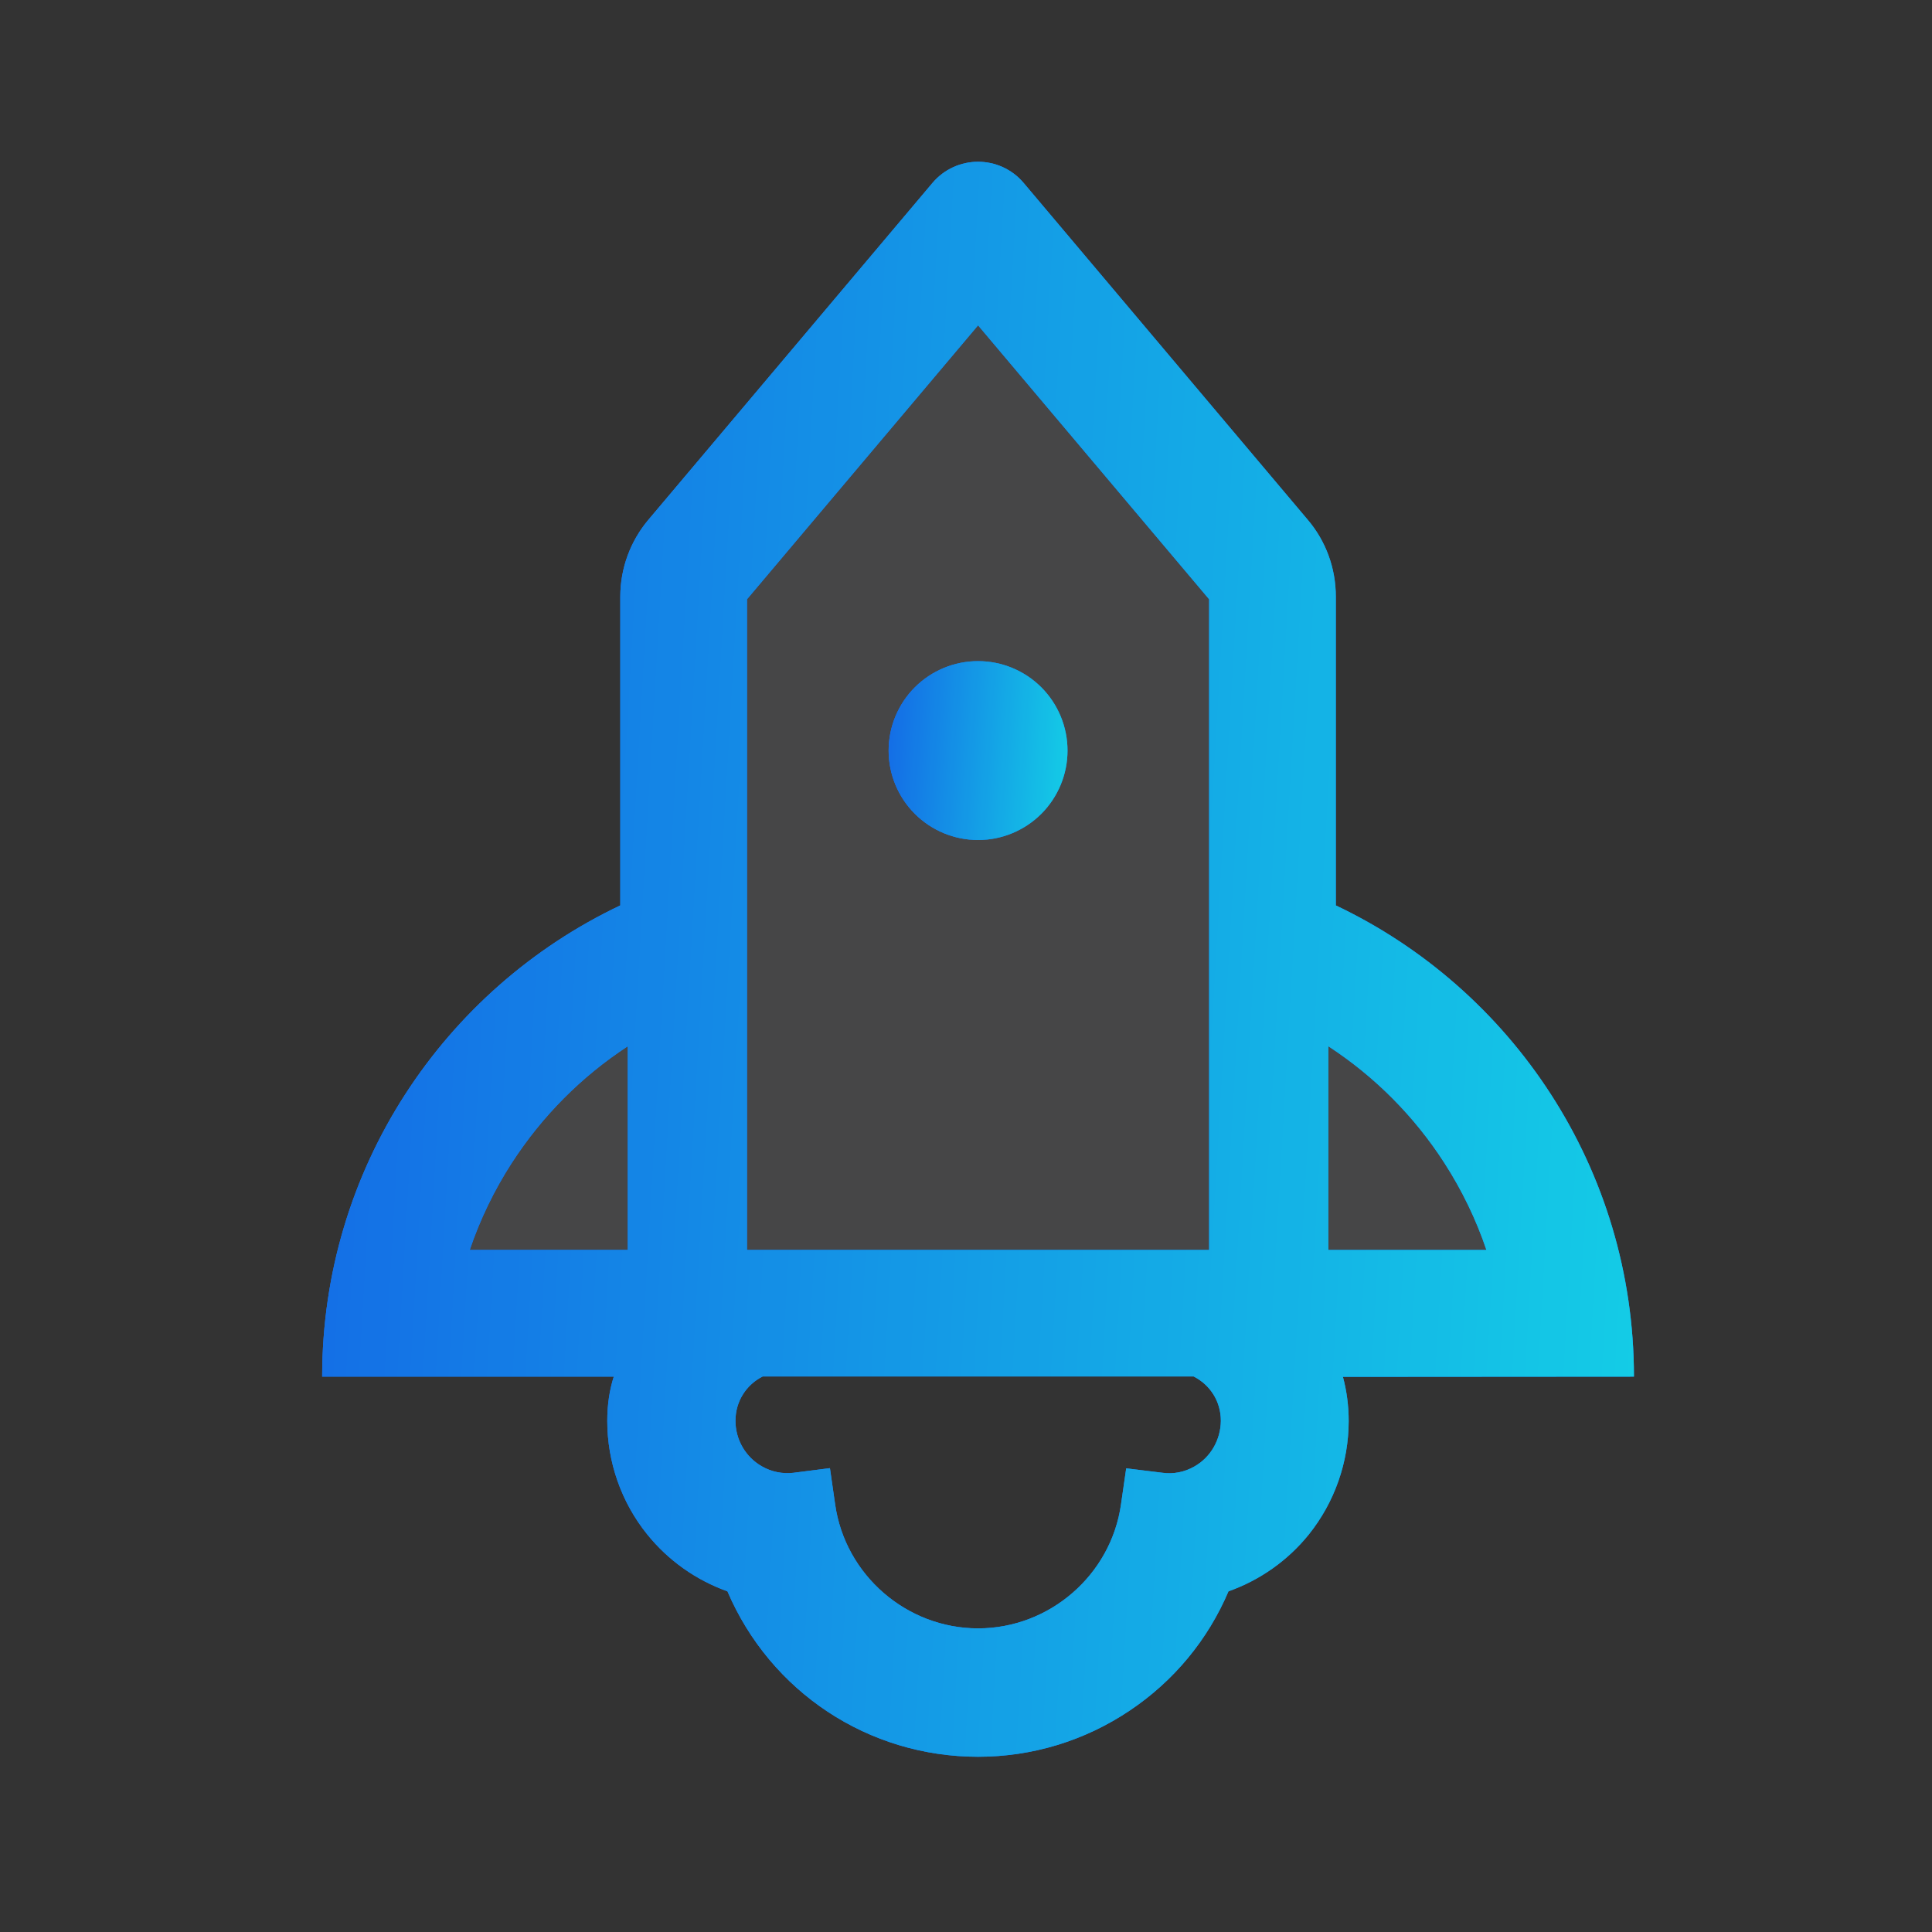 <?xml version="1.0" encoding="UTF-8"?>
<svg xmlns="http://www.w3.org/2000/svg" width="77" height="77" viewBox="0 0 77 77" fill="none">
  <rect x="0" y="0" width="77" height="77" fill="#333333" stroke="none"/>
  <path opacity="0.1" d="M20.392 46.353C19.694 47.438 19.13 48.604 18.721 49.814H25.019V41.697C23.177 42.9 21.603 44.482 20.392 46.353V46.353ZM52.941 41.697V49.814H59.239C58.831 48.604 58.266 47.438 57.568 46.353C56.371 44.493 54.794 42.906 52.941 41.697V41.697ZM48.189 23.882L38.98 12.965L29.771 23.882V49.814H48.189V23.882V23.882ZM38.98 33.476C38.047 33.457 37.159 33.073 36.506 32.407C35.853 31.741 35.487 30.845 35.487 29.912C35.487 28.979 35.853 28.083 36.506 27.416C37.159 26.75 38.047 26.366 38.98 26.347C39.913 26.366 40.801 26.75 41.454 27.416C42.107 28.083 42.473 28.979 42.473 29.912C42.473 30.845 42.107 31.741 41.454 32.407C40.801 33.073 39.913 33.457 38.98 33.476Z" fill="#F6F8FB"></path>
  <path d="M65.121 54.866C65.121 46.579 60.265 39.42 53.239 36.085V23.773C53.239 22.651 52.846 21.567 52.118 20.713L40.8 7.294C40.325 6.729 39.649 6.447 38.981 6.447C38.312 6.447 37.637 6.729 37.161 7.294L25.844 20.713C25.121 21.569 24.724 22.652 24.722 23.773V36.085C17.697 39.42 12.84 46.579 12.84 54.866H24.462C24.292 55.401 24.203 55.98 24.203 56.634C24.203 58.275 24.767 59.879 25.792 61.149C26.628 62.188 27.736 62.974 28.992 63.422C30.708 67.432 34.607 70.016 38.981 70.016C41.142 70.016 43.236 69.377 45.026 68.174C46.778 67.001 48.138 65.36 48.962 63.422C50.218 62.977 51.326 62.193 52.163 61.157C53.189 59.875 53.749 58.283 53.752 56.641C53.752 56.017 53.67 55.423 53.522 54.874L65.121 54.866ZM25.019 49.816H18.722C19.13 48.606 19.695 47.44 20.393 46.356C21.603 44.484 23.178 42.903 25.019 41.7V49.816ZM29.772 36.085V23.884L38.981 12.967L48.189 23.884V49.816H29.772V36.085ZM47.603 58.446C47.217 58.669 46.771 58.758 46.333 58.698L44.885 58.52L44.677 59.961C44.276 62.775 41.825 64.899 38.981 64.899C36.137 64.899 33.686 62.775 33.285 59.961L33.077 58.513L31.629 58.698C31.189 58.751 30.743 58.66 30.359 58.438C29.713 58.067 29.312 57.377 29.312 56.626C29.312 55.839 29.75 55.186 30.396 54.859H47.573C48.227 55.193 48.657 55.847 48.657 56.626C48.65 57.384 48.249 58.082 47.603 58.446ZM52.942 49.816V41.7C54.795 42.909 56.372 44.495 57.569 46.356C58.267 47.44 58.831 48.606 59.24 49.816H52.942V49.816Z" fill="#1677FF"></path>
  <path d="M65.121 54.866C65.121 46.579 60.265 39.42 53.239 36.085V23.773C53.239 22.651 52.846 21.567 52.118 20.713L40.8 7.294C40.325 6.729 39.649 6.447 38.981 6.447C38.312 6.447 37.637 6.729 37.161 7.294L25.844 20.713C25.121 21.569 24.724 22.652 24.722 23.773V36.085C17.697 39.42 12.84 46.579 12.84 54.866H24.462C24.292 55.401 24.203 55.98 24.203 56.634C24.203 58.275 24.767 59.879 25.792 61.149C26.628 62.188 27.736 62.974 28.992 63.422C30.708 67.432 34.607 70.016 38.981 70.016C41.142 70.016 43.236 69.377 45.026 68.174C46.778 67.001 48.138 65.36 48.962 63.422C50.218 62.977 51.326 62.193 52.163 61.157C53.189 59.875 53.749 58.283 53.752 56.641C53.752 56.017 53.67 55.423 53.522 54.874L65.121 54.866ZM25.019 49.816H18.722C19.13 48.606 19.695 47.44 20.393 46.356C21.603 44.484 23.178 42.903 25.019 41.7V49.816ZM29.772 36.085V23.884L38.981 12.967L48.189 23.884V49.816H29.772V36.085ZM47.603 58.446C47.217 58.669 46.771 58.758 46.333 58.698L44.885 58.52L44.677 59.961C44.276 62.775 41.825 64.899 38.981 64.899C36.137 64.899 33.686 62.775 33.285 59.961L33.077 58.513L31.629 58.698C31.189 58.751 30.743 58.66 30.359 58.438C29.713 58.067 29.312 57.377 29.312 56.626C29.312 55.839 29.75 55.186 30.396 54.859H47.573C48.227 55.193 48.657 55.847 48.657 56.626C48.65 57.384 48.249 58.082 47.603 58.446ZM52.942 49.816V41.7C54.795 42.909 56.372 44.495 57.569 46.356C58.267 47.44 58.831 48.606 59.24 49.816H52.942V49.816Z" fill="url(#paint0_linear_485_8263)"></path>
  <path d="M65.121 54.866C65.121 46.579 60.265 39.42 53.239 36.085V23.773C53.239 22.651 52.846 21.567 52.118 20.713L40.8 7.294C40.325 6.729 39.649 6.447 38.981 6.447C38.312 6.447 37.637 6.729 37.161 7.294L25.844 20.713C25.121 21.569 24.724 22.652 24.722 23.773V36.085C17.697 39.42 12.84 46.579 12.84 54.866H24.462C24.292 55.401 24.203 55.98 24.203 56.634C24.203 58.275 24.767 59.879 25.792 61.149C26.628 62.188 27.736 62.974 28.992 63.422C30.708 67.432 34.607 70.016 38.981 70.016C41.142 70.016 43.236 69.377 45.026 68.174C46.778 67.001 48.138 65.36 48.962 63.422C50.218 62.977 51.326 62.193 52.163 61.157C53.189 59.875 53.749 58.283 53.752 56.641C53.752 56.017 53.67 55.423 53.522 54.874L65.121 54.866ZM25.019 49.816H18.722C19.13 48.606 19.695 47.44 20.393 46.356C21.603 44.484 23.178 42.903 25.019 41.7V49.816ZM29.772 36.085V23.884L38.981 12.967L48.189 23.884V49.816H29.772V36.085ZM47.603 58.446C47.217 58.669 46.771 58.758 46.333 58.698L44.885 58.52L44.677 59.961C44.276 62.775 41.825 64.899 38.981 64.899C36.137 64.899 33.686 62.775 33.285 59.961L33.077 58.513L31.629 58.698C31.189 58.751 30.743 58.66 30.359 58.438C29.713 58.067 29.312 57.377 29.312 56.626C29.312 55.839 29.75 55.186 30.396 54.859H47.573C48.227 55.193 48.657 55.847 48.657 56.626C48.65 57.384 48.249 58.082 47.603 58.446ZM52.942 49.816V41.7C54.795 42.909 56.372 44.495 57.569 46.356C58.267 47.44 58.831 48.606 59.24 49.816H52.942V49.816Z" fill="black" fill-opacity="0.1" style="mix-blend-mode:plus-darker"></path>
  <path d="M35.416 29.914C35.416 30.86 35.792 31.766 36.461 32.435C37.129 33.103 38.036 33.479 38.981 33.479C39.926 33.479 40.833 33.103 41.502 32.435C42.17 31.766 42.546 30.86 42.546 29.914C42.546 28.969 42.17 28.062 41.502 27.393C40.833 26.725 39.926 26.349 38.981 26.349C38.036 26.349 37.129 26.725 36.461 27.393C35.792 28.062 35.416 28.969 35.416 29.914V29.914Z" fill="#1677FF"></path>
  <path d="M35.416 29.914C35.416 30.86 35.792 31.766 36.461 32.435C37.129 33.103 38.036 33.479 38.981 33.479C39.926 33.479 40.833 33.103 41.502 32.435C42.17 31.766 42.546 30.86 42.546 29.914C42.546 28.969 42.17 28.062 41.502 27.393C40.833 26.725 39.926 26.349 38.981 26.349C38.036 26.349 37.129 26.725 36.461 27.393C35.792 28.062 35.416 28.969 35.416 29.914V29.914Z" fill="url(#paint1_linear_485_8263)"></path>
  <path d="M35.416 29.914C35.416 30.86 35.792 31.766 36.461 32.435C37.129 33.103 38.036 33.479 38.981 33.479C39.926 33.479 40.833 33.103 41.502 32.435C42.17 31.766 42.546 30.86 42.546 29.914C42.546 28.969 42.17 28.062 41.502 27.393C40.833 26.725 39.926 26.349 38.981 26.349C38.036 26.349 37.129 26.725 36.461 27.393C35.792 28.062 35.416 28.969 35.416 29.914V29.914Z" fill="black" fill-opacity="0.1" style="mix-blend-mode:plus-darker"></path>
  <defs>
    <linearGradient id="paint0_linear_485_8263" x1="13.278" y1="6.364" x2="68.259" y2="9.556" gradientUnits="userSpaceOnUse">
      <stop stop-color="#1677FF"></stop>
      <stop offset="1" stop-color="#16E3FF"></stop>
    </linearGradient>
    <linearGradient id="paint1_linear_485_8263" x1="35.476" y1="26.34" x2="42.962" y2="26.869" gradientUnits="userSpaceOnUse">
      <stop stop-color="#1677FF"></stop>
      <stop offset="1" stop-color="#16E3FF"></stop>
    </linearGradient>
  </defs>
</svg>
